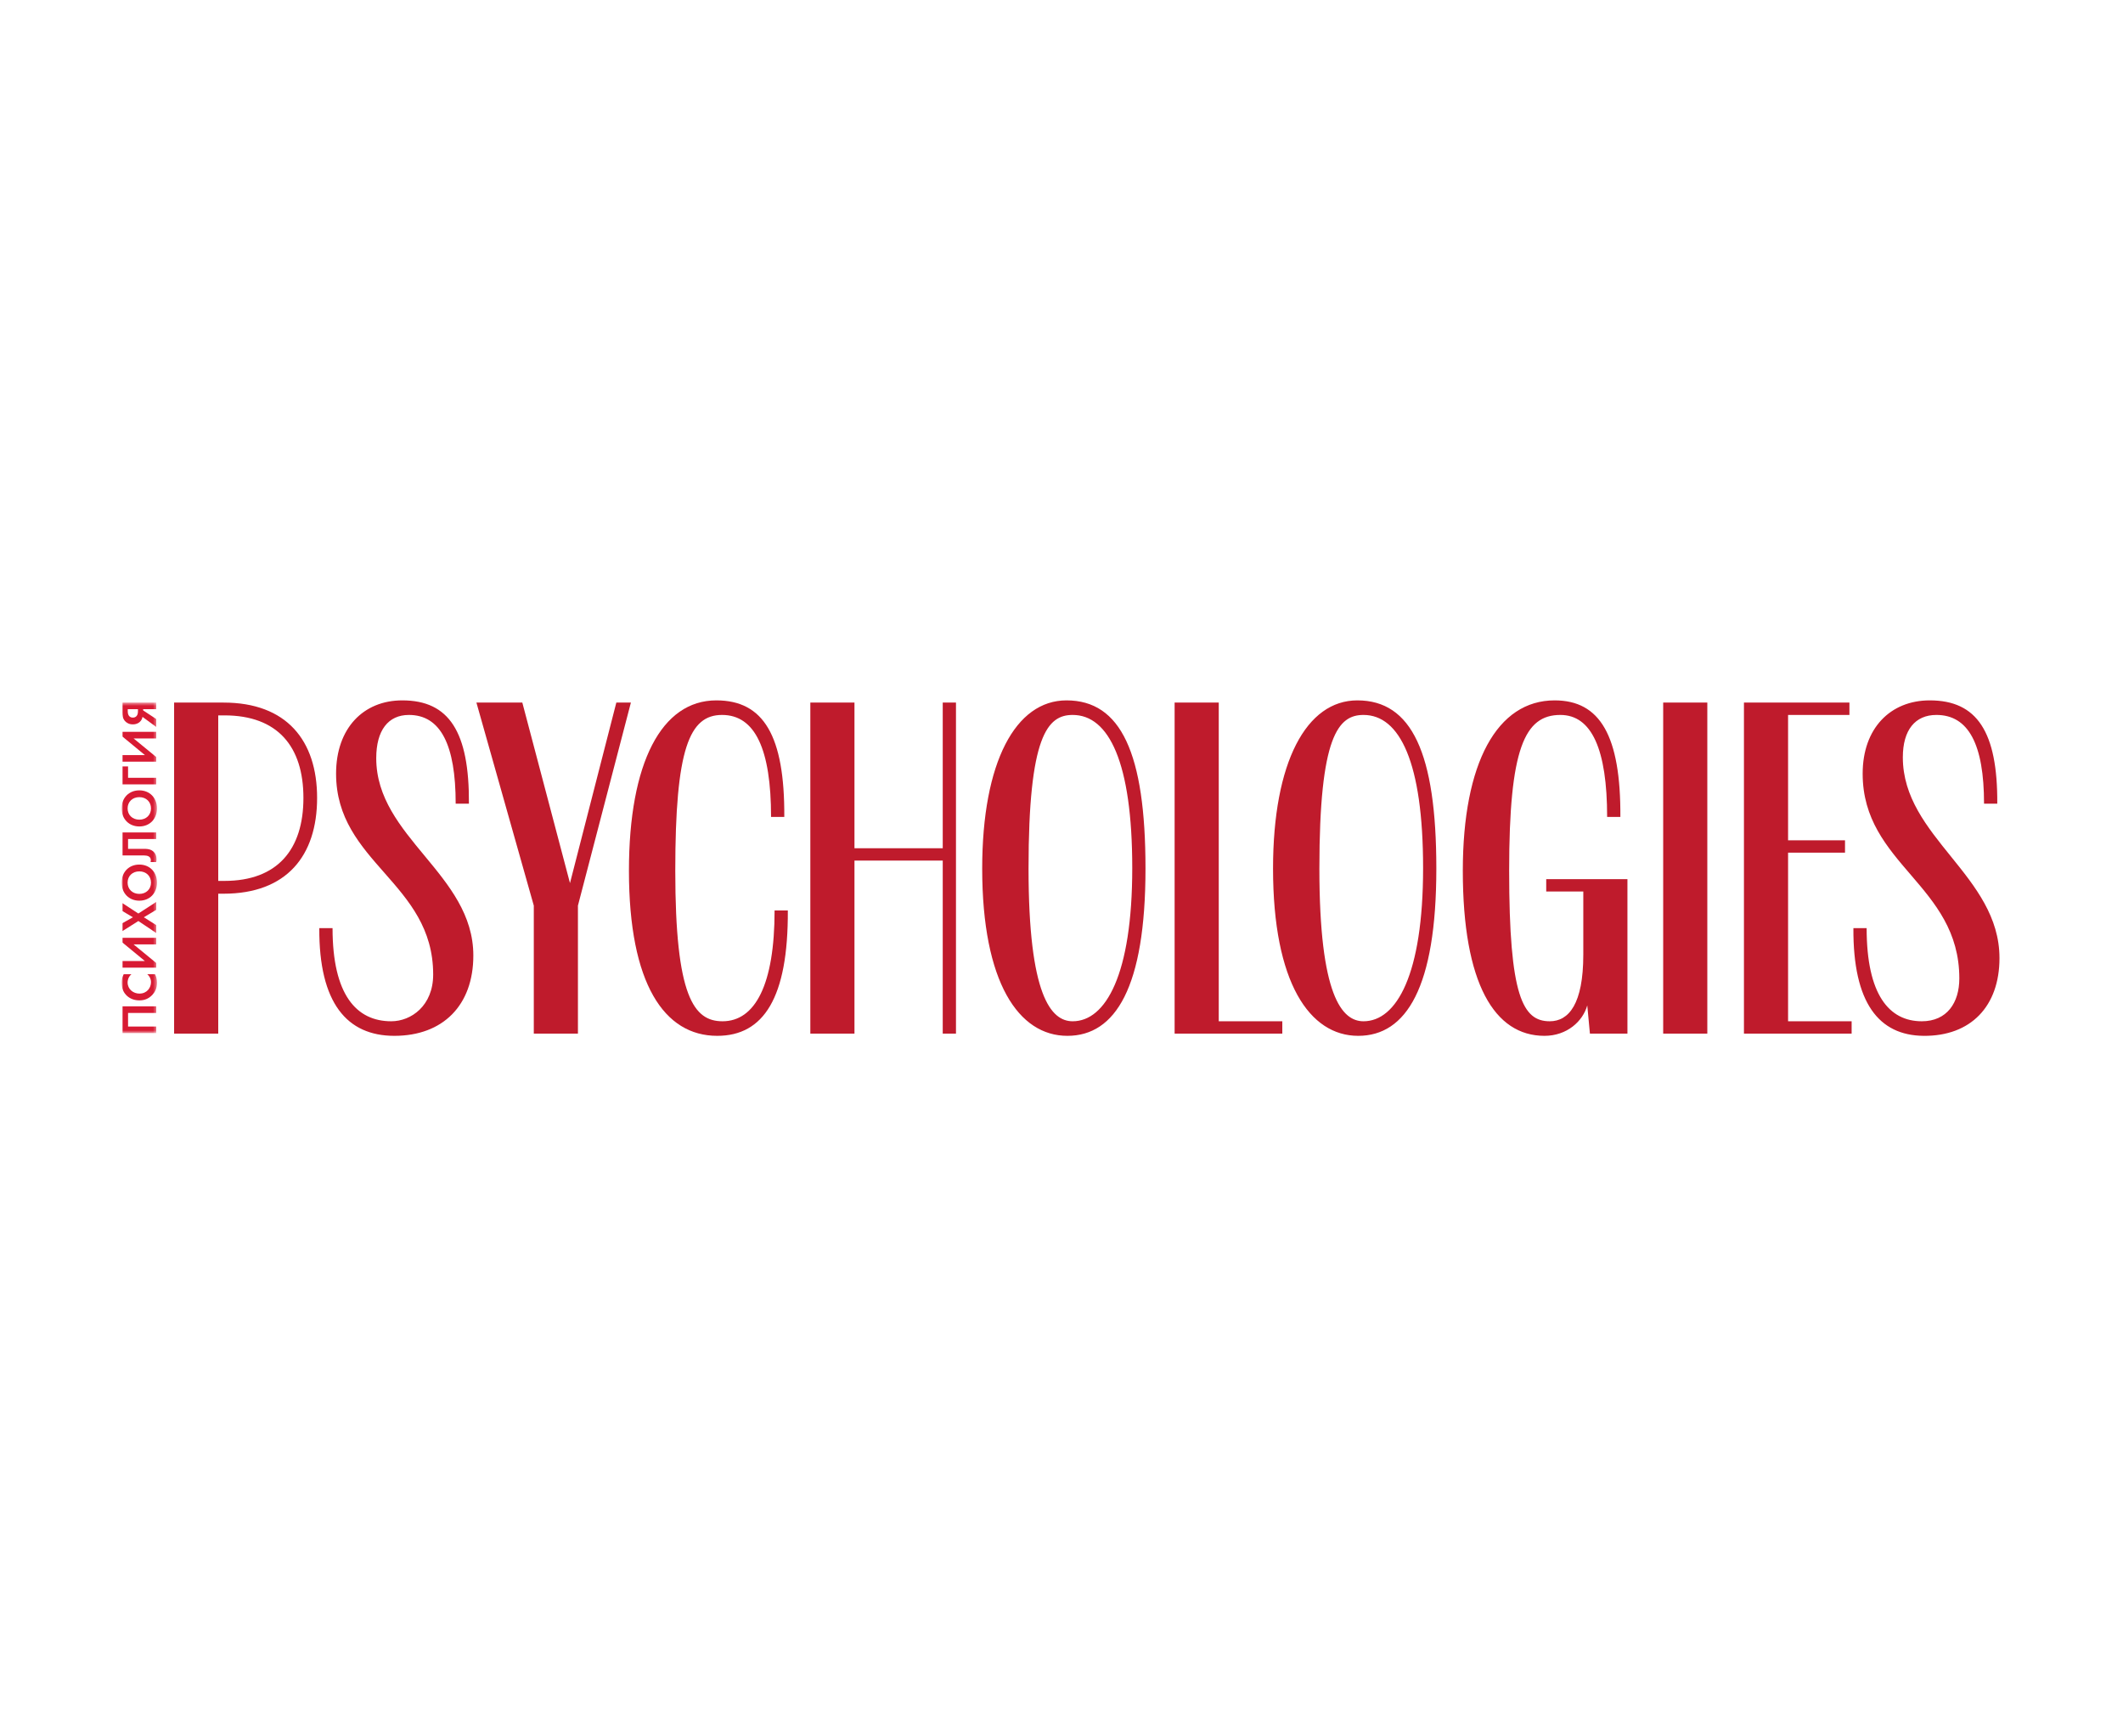 <?xml version="1.0" encoding="UTF-8"?> <svg xmlns="http://www.w3.org/2000/svg" width="576" height="471" viewBox="0 0 576 471" fill="none"><rect width="576" height="471" fill="white"></rect><g clip-path="url(#clip0_217_26)"><path d="M255.778 280.399H259.37V190.594H255.778V230.109H231.83V190.594H219.855V280.399H231.83V233.462H255.778V280.399ZM183.213 236.215C183.213 203.047 187.047 193.947 195.907 193.947C204.888 193.947 209.198 203.286 209.198 221.607H212.79C212.91 199.574 207.163 189.996 194.35 189.996C179.502 189.996 170.641 206.879 170.641 236.215C170.641 266.869 180.221 280.999 194.59 280.999C207.163 280.999 213.868 270.701 213.748 246.991H210.156C210.156 267.109 204.888 277.048 196.027 277.048C188.243 277.048 183.213 270.342 183.213 236.215Z" fill="#BF1B2C"></path><path d="M431.368 280.399H441.546V238.491H419.513V241.843H429.572V258.966C429.572 272.378 425.622 277.048 420.47 277.048C413.168 277.048 409.455 270.342 409.455 236.215C409.455 203.047 413.645 193.947 423.345 193.947C431.846 193.947 436.038 203.286 436.038 221.607H439.63C439.75 199.574 434.123 189.996 421.788 189.996C406.223 189.996 396.882 206.879 396.882 236.215C396.882 266.869 405.503 280.999 419.035 280.999C425.14 280.999 429.452 277.048 430.649 272.737L431.368 280.399ZM516.265 205.442C516.265 198.018 519.617 193.947 525.365 193.947C534.105 193.947 538.297 201.97 538.297 218.015H541.889C542.009 198.497 536.381 189.996 523.568 189.996C512.912 189.996 505.366 197.539 505.366 209.872C505.366 234.539 531.591 240.047 531.591 265.433C531.591 272.018 528.238 277.048 521.414 277.048C512.553 277.048 506.445 269.863 506.445 251.782H502.854C502.734 272.138 509.799 280.88 521.891 280.999C534.704 281.118 542.487 272.976 542.487 259.924C542.487 237.532 516.265 227.115 516.265 205.442ZM102.079 205.681C102.079 198.138 105.312 193.947 110.94 193.947C119.561 193.947 123.632 202.09 123.632 218.015H127.225C127.344 198.497 121.836 189.996 109.143 189.996C98.606 189.996 91.183 197.539 91.183 209.872C91.183 234.059 117.526 239.448 117.526 264.355C117.526 272.857 111.538 277.048 106.151 277.048C96.69 277.048 90.224 269.863 90.224 251.782H86.632C86.512 272.138 94.176 280.999 106.989 280.999C120.16 280.999 128.423 272.737 128.423 259.206C128.423 237.174 102.079 227.115 102.079 205.681ZM60.888 194.066C75.377 194.066 82.322 202.568 82.322 216.458C82.322 230.468 75.257 238.97 60.888 238.97H59.212V194.066H60.888ZM307.196 235.497C307.196 264.355 300.011 277.048 291.03 277.048C285.163 277.048 279.057 270.103 279.057 235.616C279.057 199.575 284.206 193.947 291.03 193.947C300.85 193.947 307.196 206.76 307.196 235.497ZM386.105 235.497C386.105 264.355 378.921 277.048 369.939 277.048C364.072 277.048 357.967 270.103 357.967 235.616C357.967 199.575 363.115 193.947 369.939 193.947C379.759 193.947 386.105 206.76 386.105 235.497ZM60.648 242.443C77.772 242.443 86.034 232.144 86.034 216.458C86.034 200.892 77.772 190.594 60.648 190.594H47.238V280.399H59.212V242.443H60.648ZM156.801 280.399V245.675L171.17 190.594H167.219L154.645 239.569L141.713 190.594H129.26L144.827 245.675V280.399H156.801ZM451.245 280.399H463.218V190.594H451.245V280.399ZM473.158 280.399H502.374V277.048H485.131V231.306H500.579V227.953H485.131V193.947H501.776V190.594H473.158V280.399ZM318.691 280.399H347.908V277.048H330.665V190.594H318.691V280.399ZM289.593 280.999C302.646 280.999 310.788 267.828 310.788 235.616C310.788 204.244 304.084 189.996 289.354 189.996C275.585 189.996 266.484 206.639 266.484 235.616C266.484 266.63 276.423 280.999 289.593 280.999ZM368.502 280.999C381.555 280.999 389.698 267.828 389.698 235.616C389.698 204.244 382.992 189.996 368.264 189.996C354.494 189.996 345.394 206.639 345.394 235.616C345.394 266.63 355.332 280.999 368.502 280.999Z" fill="#BF1B2C"></path><mask id="mask0_217_26" style="mask-type:luminance" maskUnits="userSpaceOnUse" x="33" y="190" width="10" height="91"><path d="M33 280.26H42.588V190.594H33V280.26Z" fill="white"></path></mask><g mask="url(#mask0_217_26)"><path d="M33.206 280.26H42.382V278.473H34.745V274.784H42.382V272.996H33.206V280.26ZM39.961 264.283C40.595 264.82 40.966 265.576 40.966 266.43C40.966 267.971 39.865 269.539 37.828 269.539C36.136 269.539 34.622 268.342 34.622 266.499C34.622 266.169 34.69 265.122 35.654 264.283H33.563C33.11 265.122 33 265.893 33 266.541C33 267.848 33.343 268.989 34.21 269.91C34.938 270.694 36.136 271.381 37.801 271.381C39.15 271.381 40.292 270.969 41.31 269.91C42.038 269.14 42.588 268.164 42.588 266.553C42.588 265.564 42.342 264.833 42.052 264.283H39.961ZM33.206 262.499H42.382V261.234L36.246 256.196H42.382V254.41H33.206V255.675L39.314 260.711H33.206V262.499ZM42.382 253.1V250.953L39.025 248.835L42.382 246.827V244.68L37.539 247.817L33.206 244.997V247.143L36.054 248.835L33.206 250.444V252.591L37.539 249.852L42.382 253.1ZM33 239.436C33 242.326 35.007 244.334 37.801 244.334C40.595 244.334 42.588 242.326 42.588 239.436C42.588 236.546 40.595 234.538 37.801 234.538C35.007 234.538 33 236.546 33 239.436ZM40.966 239.436C40.966 241.225 39.658 242.492 37.801 242.492C35.942 242.492 34.622 241.225 34.622 239.436C34.622 237.647 35.942 236.381 37.801 236.381C39.658 236.381 40.966 237.647 40.966 239.436ZM33.206 232.06H38.462C39.329 232.06 40.127 232.046 40.595 232.514C40.747 232.666 40.925 232.927 40.925 233.34C40.925 233.533 40.884 233.711 40.843 233.849H42.382C42.437 233.602 42.464 233.354 42.464 233.093C42.464 232.198 42.162 231.62 41.86 231.263C41.021 230.246 39.769 230.273 38.819 230.273H34.745V227.602H42.382V225.815H33.206V232.06ZM33 219.302C33 222.193 35.007 224.2 37.801 224.2C40.595 224.2 42.588 222.193 42.588 219.302C42.588 216.411 40.595 214.405 37.801 214.405C35.007 214.405 33 216.411 33 219.302ZM40.966 219.302C40.966 221.091 39.658 222.358 37.801 222.358C35.942 222.358 34.622 221.091 34.622 219.302C34.622 217.513 35.942 216.247 37.801 216.247C39.658 216.247 40.966 217.513 40.966 219.302ZM33.206 207.913V212.782H42.382V210.995H34.745V207.913H33.206ZM33.206 206.623H42.382V205.359L36.246 200.322H42.382V198.535H33.206V199.799L39.314 204.837H33.206V206.623ZM33.206 190.594V193.248C33.206 194.02 33.274 194.887 33.907 195.602C34.333 196.083 35.035 196.509 36.04 196.509C37.1 196.509 37.856 196.028 38.255 195.478C38.461 195.189 38.612 194.819 38.667 194.474L42.382 197.197V195.052L38.832 192.712V192.381H42.382V190.594H33.206ZM34.663 192.381H37.43V192.904C37.43 193.263 37.43 194.667 36.04 194.667C34.677 194.667 34.663 193.263 34.663 192.933V192.381Z" fill="#D81A33"></path></g></g><defs><clipPath id="clip0_217_26"><rect width="509.491" height="91" fill="white" transform="translate(33 190)"></rect></clipPath></defs></svg> 